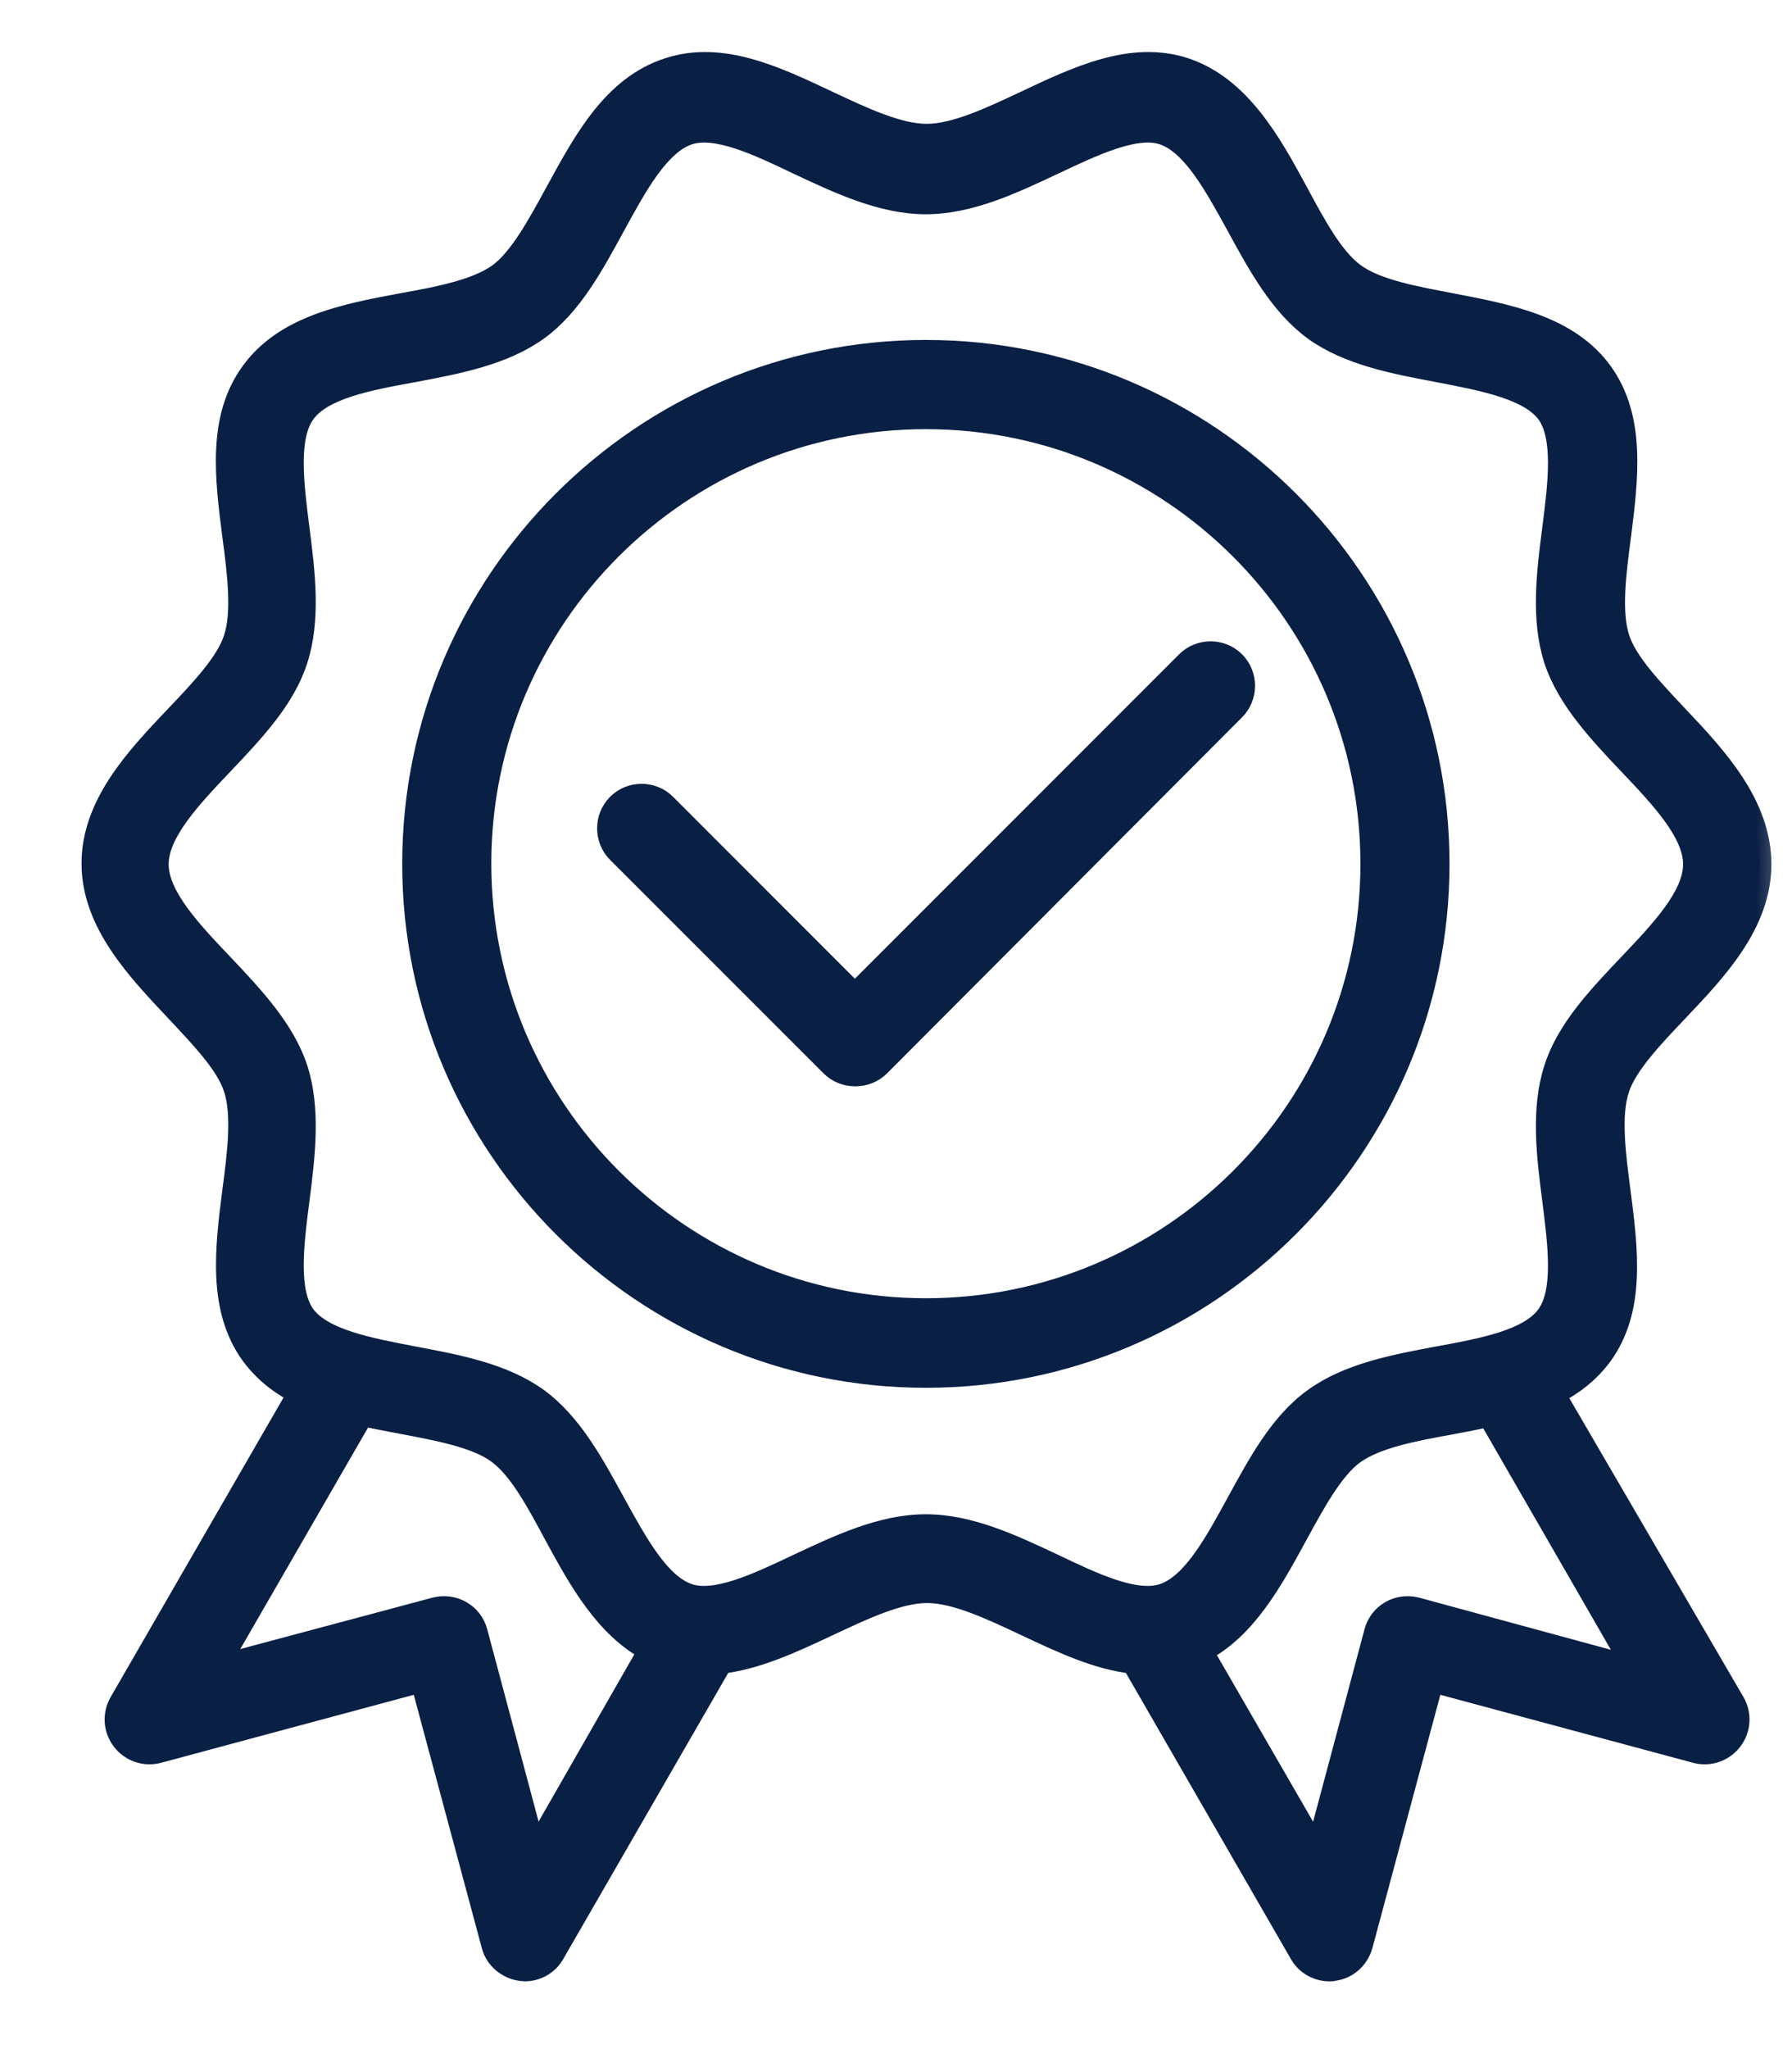 <svg xmlns="http://www.w3.org/2000/svg" fill="none" viewBox="0 0 21 24" height="24" width="21">
<path stroke-width="0.137" stroke="#0A1F44" fill="#0A1F44" d="M10.85 4.05C14.193 4.05 16.918 6.77 16.918 10.118C16.918 13.461 14.198 16.186 10.85 16.186C7.502 16.186 4.782 13.461 4.782 10.118C4.782 6.77 7.507 4.051 10.85 4.05ZM10.85 4.958C8.006 4.958 5.689 7.265 5.689 10.114C5.69 12.962 8.006 15.274 10.85 15.274C13.694 15.274 16.011 12.966 16.011 10.118C16.011 7.269 13.693 4.958 10.85 4.958Z"></path>
<mask fill="black" height="24" width="21" y="-0.253" x="0.093" maskUnits="userSpaceOnUse" id="path-2-outside-1_420_5251">
<rect height="24" width="21" y="-0.253" x="0.093" fill="white"></rect>
<path d="M18.201 16.324C18.418 16.213 18.61 16.069 18.759 15.867C19.149 15.333 19.058 14.635 18.971 13.957C18.913 13.519 18.855 13.062 18.956 12.754C19.048 12.466 19.356 12.143 19.649 11.835C20.106 11.354 20.621 10.811 20.621 10.123C20.621 9.435 20.111 8.881 19.654 8.4C19.361 8.087 19.053 7.77 18.961 7.481C18.86 7.173 18.918 6.716 18.976 6.279C19.062 5.6 19.149 4.903 18.764 4.368C18.374 3.83 17.677 3.7 17.003 3.57C16.57 3.488 16.123 3.406 15.868 3.219C15.613 3.036 15.401 2.641 15.194 2.256C14.882 1.679 14.521 1.025 13.881 0.813C13.265 0.611 12.635 0.909 12.024 1.198C11.615 1.39 11.196 1.588 10.859 1.588C10.523 1.588 10.104 1.39 9.695 1.198C9.084 0.909 8.454 0.611 7.838 0.813C7.193 1.02 6.857 1.65 6.525 2.256C6.318 2.636 6.101 3.036 5.851 3.219C5.591 3.406 5.149 3.493 4.716 3.57C4.042 3.695 3.344 3.83 2.955 4.368C2.565 4.903 2.656 5.6 2.743 6.279C2.801 6.716 2.858 7.173 2.757 7.481C2.666 7.77 2.358 8.092 2.065 8.4C1.608 8.881 1.093 9.425 1.093 10.113C1.093 10.801 1.612 11.345 2.065 11.826C2.358 12.139 2.666 12.456 2.757 12.745C2.858 13.053 2.801 13.51 2.743 13.947C2.656 14.626 2.57 15.323 2.955 15.857C3.104 16.059 3.296 16.209 3.513 16.314L1.415 19.947C1.338 20.082 1.348 20.25 1.444 20.375C1.54 20.5 1.699 20.553 1.848 20.515L4.946 19.682L5.779 22.781C5.817 22.93 5.947 23.041 6.101 23.064C6.12 23.064 6.135 23.069 6.149 23.069C6.284 23.069 6.414 22.997 6.481 22.877L8.449 19.466C8.868 19.418 9.291 19.22 9.7 19.028C10.109 18.836 10.527 18.638 10.864 18.638C11.201 18.638 11.62 18.836 12.028 19.028C12.437 19.22 12.861 19.422 13.279 19.466L15.247 22.877C15.315 22.997 15.444 23.069 15.579 23.069C15.594 23.069 15.613 23.069 15.627 23.064C15.781 23.045 15.906 22.935 15.95 22.781L16.782 19.682L19.88 20.515C20.029 20.553 20.188 20.5 20.284 20.375C20.381 20.25 20.39 20.082 20.313 19.947L18.201 16.324ZM6.265 21.693L5.577 19.119C5.524 18.913 5.312 18.792 5.105 18.845L2.531 19.533L4.244 16.565C4.393 16.598 4.547 16.627 4.701 16.656C5.134 16.738 5.582 16.82 5.837 17.007C6.092 17.19 6.303 17.585 6.51 17.97C6.789 18.484 7.102 19.057 7.621 19.326L6.265 21.693ZM10.85 17.873C10.34 17.873 9.839 18.109 9.358 18.335C8.882 18.561 8.391 18.792 8.069 18.686C7.718 18.571 7.453 18.08 7.193 17.609C6.943 17.152 6.688 16.68 6.294 16.392C5.894 16.103 5.36 16.002 4.845 15.906C4.321 15.805 3.777 15.704 3.561 15.415C3.354 15.131 3.421 14.582 3.489 14.058C3.556 13.534 3.623 12.995 3.469 12.518C3.32 12.066 2.955 11.677 2.603 11.306C2.228 10.912 1.839 10.503 1.839 10.123C1.839 9.743 2.228 9.334 2.603 8.939C2.959 8.564 3.325 8.179 3.469 7.727C3.623 7.25 3.556 6.712 3.489 6.187C3.421 5.658 3.354 5.114 3.561 4.83C3.773 4.537 4.316 4.436 4.845 4.34C5.36 4.243 5.894 4.142 6.294 3.854C6.688 3.57 6.943 3.094 7.193 2.636C7.453 2.16 7.718 1.674 8.069 1.559C8.396 1.453 8.887 1.684 9.358 1.91C9.839 2.136 10.34 2.372 10.85 2.372C11.36 2.372 11.86 2.136 12.341 1.91C12.818 1.684 13.308 1.453 13.631 1.559C13.982 1.674 14.246 2.165 14.506 2.636C14.756 3.094 15.011 3.565 15.406 3.854C15.805 4.142 16.339 4.243 16.854 4.34C17.378 4.441 17.922 4.542 18.139 4.83C18.346 5.114 18.278 5.663 18.211 6.187C18.143 6.712 18.076 7.25 18.23 7.727C18.379 8.179 18.745 8.569 19.096 8.939C19.471 9.334 19.861 9.743 19.861 10.123C19.861 10.503 19.471 10.912 19.096 11.306C18.74 11.681 18.374 12.066 18.23 12.518C18.076 12.995 18.143 13.534 18.211 14.058C18.278 14.587 18.346 15.131 18.139 15.415C17.927 15.708 17.383 15.809 16.854 15.906C16.339 16.002 15.805 16.103 15.406 16.392C15.011 16.675 14.756 17.152 14.506 17.609C14.246 18.085 13.982 18.571 13.631 18.686C13.303 18.792 12.813 18.561 12.341 18.335C11.86 18.109 11.36 17.873 10.85 17.873ZM16.594 18.845C16.387 18.792 16.176 18.913 16.123 19.119L15.435 21.693L14.073 19.336C14.588 19.071 14.891 18.518 15.185 17.979C15.392 17.599 15.608 17.2 15.858 17.017C16.118 16.829 16.561 16.743 16.994 16.666C17.148 16.637 17.302 16.608 17.451 16.574L19.163 19.543L16.594 18.845Z"></path>
</mask>
<path fill="#0A1F44" d="M18.201 16.324C18.418 16.213 18.61 16.069 18.759 15.867C19.149 15.333 19.058 14.635 18.971 13.957C18.913 13.519 18.855 13.062 18.956 12.754C19.048 12.466 19.356 12.143 19.649 11.835C20.106 11.354 20.621 10.811 20.621 10.123C20.621 9.435 20.111 8.881 19.654 8.4C19.361 8.087 19.053 7.77 18.961 7.481C18.86 7.173 18.918 6.716 18.976 6.279C19.062 5.6 19.149 4.903 18.764 4.368C18.374 3.83 17.677 3.7 17.003 3.57C16.57 3.488 16.123 3.406 15.868 3.219C15.613 3.036 15.401 2.641 15.194 2.256C14.882 1.679 14.521 1.025 13.881 0.813C13.265 0.611 12.635 0.909 12.024 1.198C11.615 1.39 11.196 1.588 10.859 1.588C10.523 1.588 10.104 1.39 9.695 1.198C9.084 0.909 8.454 0.611 7.838 0.813C7.193 1.02 6.857 1.65 6.525 2.256C6.318 2.636 6.101 3.036 5.851 3.219C5.591 3.406 5.149 3.493 4.716 3.57C4.042 3.695 3.344 3.83 2.955 4.368C2.565 4.903 2.656 5.6 2.743 6.279C2.801 6.716 2.858 7.173 2.757 7.481C2.666 7.77 2.358 8.092 2.065 8.4C1.608 8.881 1.093 9.425 1.093 10.113C1.093 10.801 1.612 11.345 2.065 11.826C2.358 12.139 2.666 12.456 2.757 12.745C2.858 13.053 2.801 13.51 2.743 13.947C2.656 14.626 2.57 15.323 2.955 15.857C3.104 16.059 3.296 16.209 3.513 16.314L1.415 19.947C1.338 20.082 1.348 20.25 1.444 20.375C1.54 20.5 1.699 20.553 1.848 20.515L4.946 19.682L5.779 22.781C5.817 22.93 5.947 23.041 6.101 23.064C6.12 23.064 6.135 23.069 6.149 23.069C6.284 23.069 6.414 22.997 6.481 22.877L8.449 19.466C8.868 19.418 9.291 19.22 9.7 19.028C10.109 18.836 10.527 18.638 10.864 18.638C11.201 18.638 11.62 18.836 12.028 19.028C12.437 19.22 12.861 19.422 13.279 19.466L15.247 22.877C15.315 22.997 15.444 23.069 15.579 23.069C15.594 23.069 15.613 23.069 15.627 23.064C15.781 23.045 15.906 22.935 15.95 22.781L16.782 19.682L19.88 20.515C20.029 20.553 20.188 20.5 20.284 20.375C20.381 20.25 20.39 20.082 20.313 19.947L18.201 16.324ZM6.265 21.693L5.577 19.119C5.524 18.913 5.312 18.792 5.105 18.845L2.531 19.533L4.244 16.565C4.393 16.598 4.547 16.627 4.701 16.656C5.134 16.738 5.582 16.82 5.837 17.007C6.092 17.19 6.303 17.585 6.51 17.97C6.789 18.484 7.102 19.057 7.621 19.326L6.265 21.693ZM10.85 17.873C10.34 17.873 9.839 18.109 9.358 18.335C8.882 18.561 8.391 18.792 8.069 18.686C7.718 18.571 7.453 18.08 7.193 17.609C6.943 17.152 6.688 16.68 6.294 16.392C5.894 16.103 5.36 16.002 4.845 15.906C4.321 15.805 3.777 15.704 3.561 15.415C3.354 15.131 3.421 14.582 3.489 14.058C3.556 13.534 3.623 12.995 3.469 12.518C3.32 12.066 2.955 11.677 2.603 11.306C2.228 10.912 1.839 10.503 1.839 10.123C1.839 9.743 2.228 9.334 2.603 8.939C2.959 8.564 3.325 8.179 3.469 7.727C3.623 7.25 3.556 6.712 3.489 6.187C3.421 5.658 3.354 5.114 3.561 4.83C3.773 4.537 4.316 4.436 4.845 4.34C5.36 4.243 5.894 4.142 6.294 3.854C6.688 3.57 6.943 3.094 7.193 2.636C7.453 2.16 7.718 1.674 8.069 1.559C8.396 1.453 8.887 1.684 9.358 1.91C9.839 2.136 10.34 2.372 10.85 2.372C11.36 2.372 11.86 2.136 12.341 1.91C12.818 1.684 13.308 1.453 13.631 1.559C13.982 1.674 14.246 2.165 14.506 2.636C14.756 3.094 15.011 3.565 15.406 3.854C15.805 4.142 16.339 4.243 16.854 4.34C17.378 4.441 17.922 4.542 18.139 4.83C18.346 5.114 18.278 5.663 18.211 6.187C18.143 6.712 18.076 7.25 18.23 7.727C18.379 8.179 18.745 8.569 19.096 8.939C19.471 9.334 19.861 9.743 19.861 10.123C19.861 10.503 19.471 10.912 19.096 11.306C18.74 11.681 18.374 12.066 18.23 12.518C18.076 12.995 18.143 13.534 18.211 14.058C18.278 14.587 18.346 15.131 18.139 15.415C17.927 15.708 17.383 15.809 16.854 15.906C16.339 16.002 15.805 16.103 15.406 16.392C15.011 16.675 14.756 17.152 14.506 17.609C14.246 18.085 13.982 18.571 13.631 18.686C13.303 18.792 12.813 18.561 12.341 18.335C11.86 18.109 11.36 17.873 10.85 17.873ZM16.594 18.845C16.387 18.792 16.176 18.913 16.123 19.119L15.435 21.693L14.073 19.336C14.588 19.071 14.891 18.518 15.185 17.979C15.392 17.599 15.608 17.2 15.858 17.017C16.118 16.829 16.561 16.743 16.994 16.666C17.148 16.637 17.302 16.608 17.451 16.574L19.163 19.543L16.594 18.845Z"></path>
<path mask="url(#path-2-outside-1_420_5251)" stroke-width="0.275" stroke="#0A1F44" d="M18.201 16.324C18.418 16.213 18.61 16.069 18.759 15.867C19.149 15.333 19.058 14.635 18.971 13.957C18.913 13.519 18.855 13.062 18.956 12.754C19.048 12.466 19.356 12.143 19.649 11.835C20.106 11.354 20.621 10.811 20.621 10.123C20.621 9.435 20.111 8.881 19.654 8.4C19.361 8.087 19.053 7.77 18.961 7.481C18.86 7.173 18.918 6.716 18.976 6.279C19.062 5.6 19.149 4.903 18.764 4.368C18.374 3.83 17.677 3.7 17.003 3.57C16.57 3.488 16.123 3.406 15.868 3.219C15.613 3.036 15.401 2.641 15.194 2.256C14.882 1.679 14.521 1.025 13.881 0.813C13.265 0.611 12.635 0.909 12.024 1.198C11.615 1.39 11.196 1.588 10.859 1.588C10.523 1.588 10.104 1.39 9.695 1.198C9.084 0.909 8.454 0.611 7.838 0.813C7.193 1.02 6.857 1.65 6.525 2.256C6.318 2.636 6.101 3.036 5.851 3.219C5.591 3.406 5.149 3.493 4.716 3.57C4.042 3.695 3.344 3.83 2.955 4.368C2.565 4.903 2.656 5.6 2.743 6.279C2.801 6.716 2.858 7.173 2.757 7.481C2.666 7.77 2.358 8.092 2.065 8.4C1.608 8.881 1.093 9.425 1.093 10.113C1.093 10.801 1.612 11.345 2.065 11.826C2.358 12.139 2.666 12.456 2.757 12.745C2.858 13.053 2.801 13.51 2.743 13.947C2.656 14.626 2.57 15.323 2.955 15.857C3.104 16.059 3.296 16.209 3.513 16.314L1.415 19.947C1.338 20.082 1.348 20.25 1.444 20.375C1.54 20.5 1.699 20.553 1.848 20.515L4.946 19.682L5.779 22.781C5.817 22.93 5.947 23.041 6.101 23.064C6.12 23.064 6.135 23.069 6.149 23.069C6.284 23.069 6.414 22.997 6.481 22.877L8.449 19.466C8.868 19.418 9.291 19.22 9.7 19.028C10.109 18.836 10.527 18.638 10.864 18.638C11.201 18.638 11.62 18.836 12.028 19.028C12.437 19.22 12.861 19.422 13.279 19.466L15.247 22.877C15.315 22.997 15.444 23.069 15.579 23.069C15.594 23.069 15.613 23.069 15.627 23.064C15.781 23.045 15.906 22.935 15.95 22.781L16.782 19.682L19.88 20.515C20.029 20.553 20.188 20.5 20.284 20.375C20.381 20.25 20.39 20.082 20.313 19.947L18.201 16.324ZM6.265 21.693L5.577 19.119C5.524 18.913 5.312 18.792 5.105 18.845L2.531 19.533L4.244 16.565C4.393 16.598 4.547 16.627 4.701 16.656C5.134 16.738 5.582 16.82 5.837 17.007C6.092 17.19 6.303 17.585 6.51 17.97C6.789 18.484 7.102 19.057 7.621 19.326L6.265 21.693ZM10.85 17.873C10.34 17.873 9.839 18.109 9.358 18.335C8.882 18.561 8.391 18.792 8.069 18.686C7.718 18.571 7.453 18.08 7.193 17.609C6.943 17.152 6.688 16.68 6.294 16.392C5.894 16.103 5.36 16.002 4.845 15.906C4.321 15.805 3.777 15.704 3.561 15.415C3.354 15.131 3.421 14.582 3.489 14.058C3.556 13.534 3.623 12.995 3.469 12.518C3.32 12.066 2.955 11.677 2.603 11.306C2.228 10.912 1.839 10.503 1.839 10.123C1.839 9.743 2.228 9.334 2.603 8.939C2.959 8.564 3.325 8.179 3.469 7.727C3.623 7.25 3.556 6.712 3.489 6.187C3.421 5.658 3.354 5.114 3.561 4.83C3.773 4.537 4.316 4.436 4.845 4.34C5.36 4.243 5.894 4.142 6.294 3.854C6.688 3.57 6.943 3.094 7.193 2.636C7.453 2.16 7.718 1.674 8.069 1.559C8.396 1.453 8.887 1.684 9.358 1.91C9.839 2.136 10.34 2.372 10.85 2.372C11.36 2.372 11.86 2.136 12.341 1.91C12.818 1.684 13.308 1.453 13.631 1.559C13.982 1.674 14.246 2.165 14.506 2.636C14.756 3.094 15.011 3.565 15.406 3.854C15.805 4.142 16.339 4.243 16.854 4.34C17.378 4.441 17.922 4.542 18.139 4.83C18.346 5.114 18.278 5.663 18.211 6.187C18.143 6.712 18.076 7.25 18.23 7.727C18.379 8.179 18.745 8.569 19.096 8.939C19.471 9.334 19.861 9.743 19.861 10.123C19.861 10.503 19.471 10.912 19.096 11.306C18.74 11.681 18.374 12.066 18.23 12.518C18.076 12.995 18.143 13.534 18.211 14.058C18.278 14.587 18.346 15.131 18.139 15.415C17.927 15.708 17.383 15.809 16.854 15.906C16.339 16.002 15.805 16.103 15.406 16.392C15.011 16.675 14.756 17.152 14.506 17.609C14.246 18.085 13.982 18.571 13.631 18.686C13.303 18.792 12.813 18.561 12.341 18.335C11.86 18.109 11.36 17.873 10.85 17.873ZM16.594 18.845C16.387 18.792 16.176 18.913 16.123 19.119L15.435 21.693L14.073 19.336C14.588 19.071 14.891 18.518 15.185 17.979C15.392 17.599 15.608 17.2 15.858 17.017C16.118 16.829 16.561 16.743 16.994 16.666C17.148 16.637 17.302 16.608 17.451 16.574L19.163 19.543L16.594 18.845Z"></path>
<path stroke-width="0.137" stroke="#0A1F44" fill="#0A1F44" d="M13.866 7.712C14.042 7.536 14.331 7.536 14.507 7.712C14.683 7.888 14.683 8.177 14.507 8.353L10.346 12.524C10.26 12.609 10.146 12.655 10.023 12.655C9.899 12.655 9.786 12.609 9.7 12.524L7.198 10.023C7.022 9.847 7.022 9.557 7.198 9.381C7.374 9.205 7.663 9.205 7.839 9.381L10.018 11.56L13.866 7.712Z"></path>
</svg>
